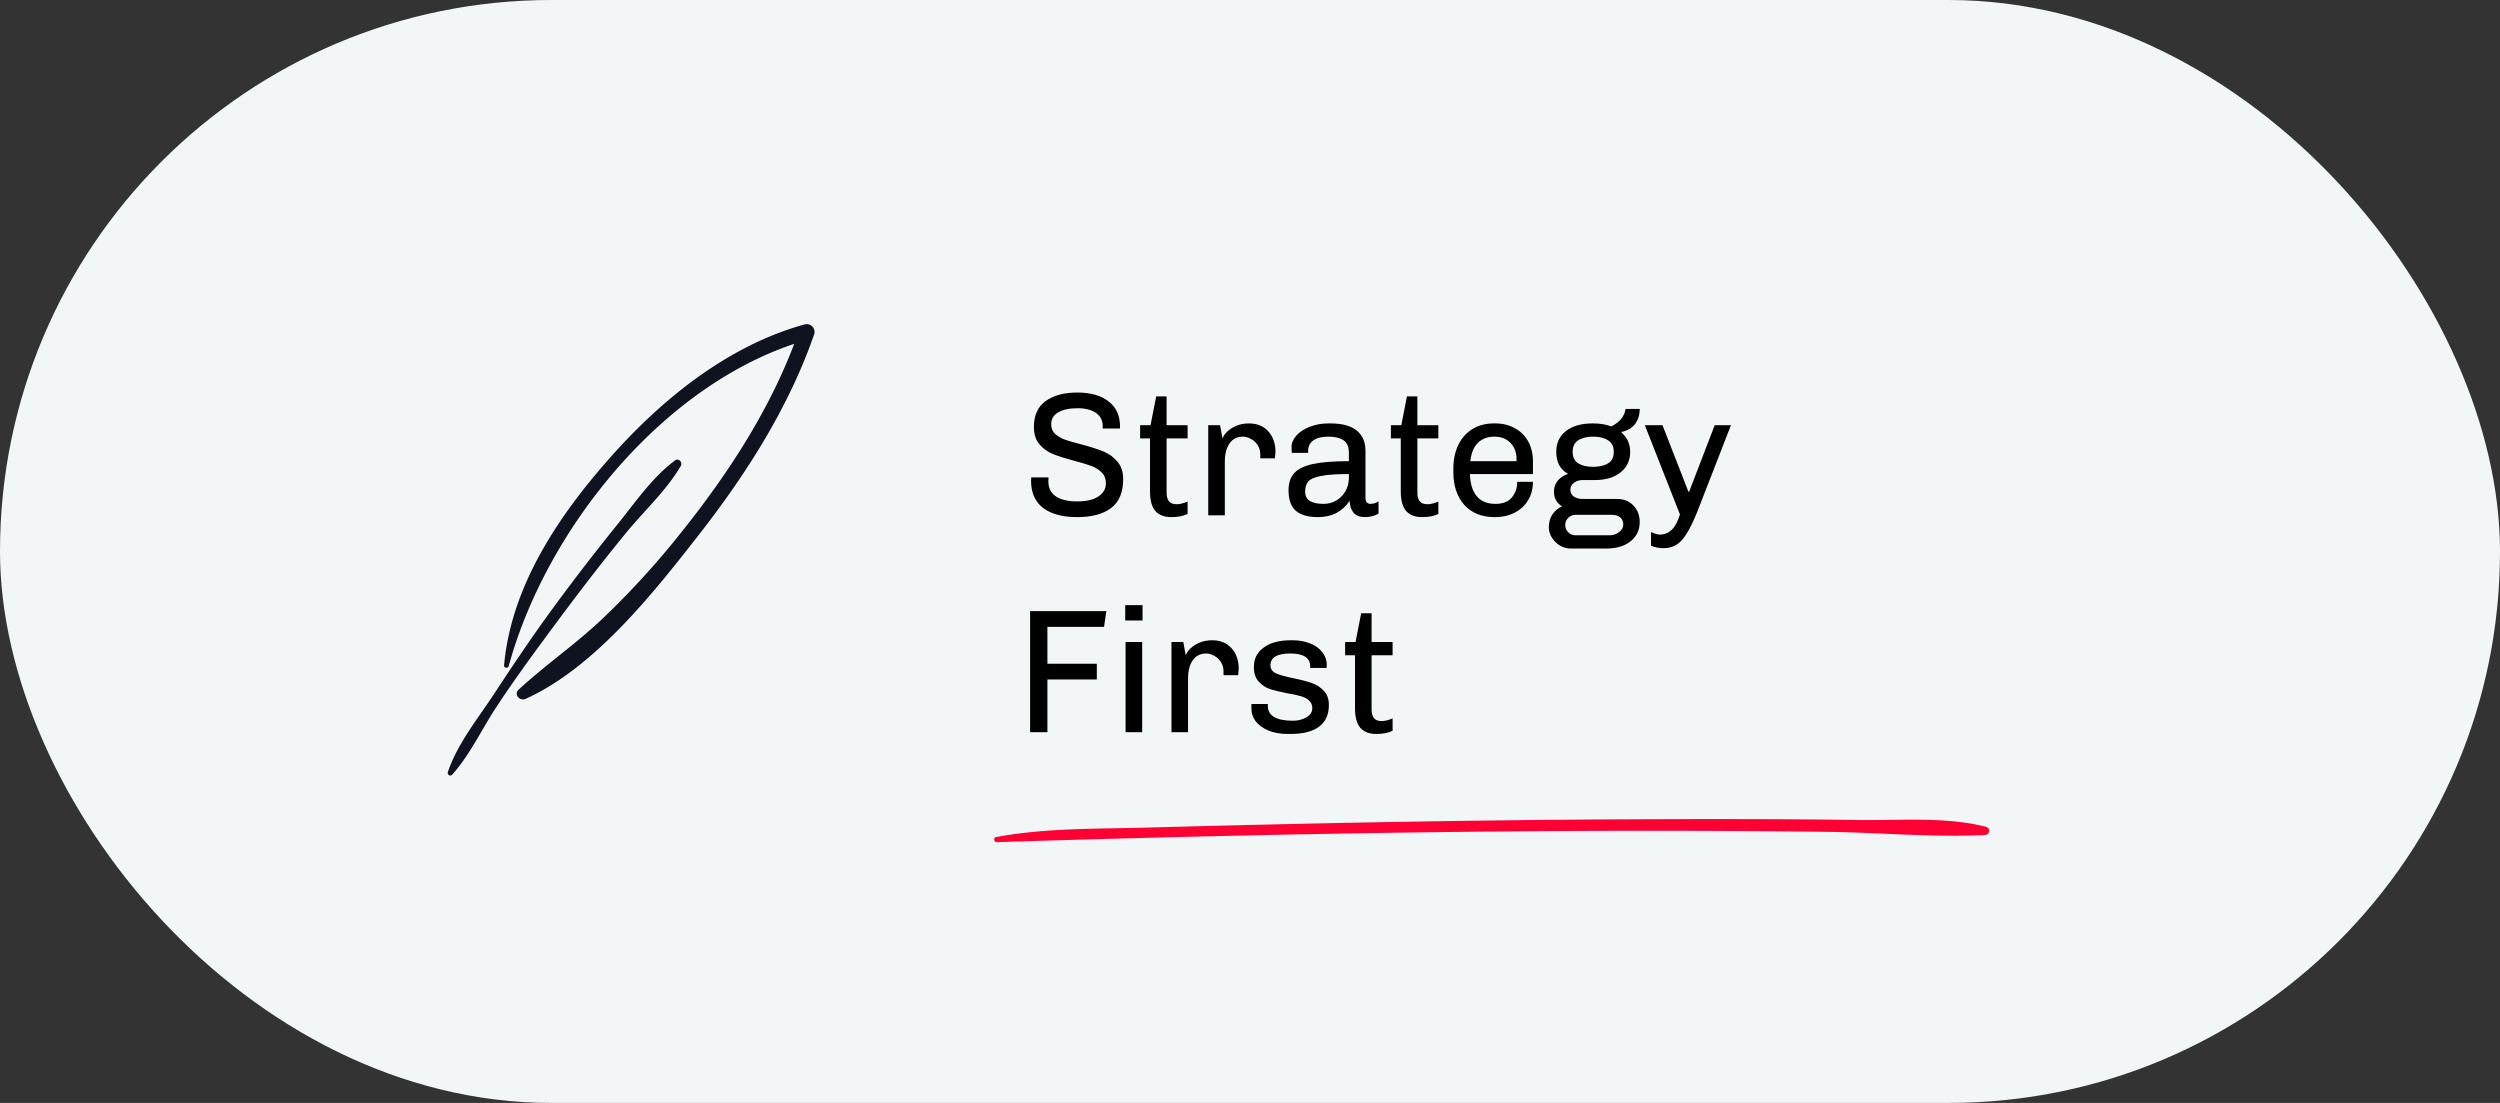 <?xml version="1.0" encoding="UTF-8" standalone="no"?>
<svg
   id="Layer_1"
   data-name="Layer 1"
   viewBox="0 0 340 150"
   version="1.1"
   xmlns="http://www.w3.org/2000/svg"
   xmlns:svg="http://www.w3.org/2000/svg">
  <rect x="0" y="0" width="340" height="150" fill="#333333" stroke="none"/>
  <defs
     id="defs6847">
    <style
       id="style6845">.cls-1{fill:#f3f6f7;}.cls-2{fill:#0e131f;}.cls-3{fill:#ff0035;}</style>
  </defs>
  <rect
     class="cls-1"
     width="340"
     height="150"
     rx="75"
     id="rect6849" />
  <path
     class="cls-2"
     d="M69.185,90.586c5.145-18.869,21.5-39.042,40.825-44.436l-1.305-1.3c-3.547,10.3-9.688,19.666-16.492,28.1A114.128,114.128,0,0,1,81.894,84.187c-3.619,3.428-7.735,6.248-11.37,9.615-.7.653.19,1.59.958,1.243C80.913,90.786,88.959,80.532,95.146,72.6c6.427-8.243,12.163-17.268,15.6-27.187a1.069,1.069,0,0,0-1.3-1.3c-10.61,2.936-19.7,10.381-26.837,18.539C75.728,70.5,69.508,79.885,68.552,90.5c-.034.368.539.429.633.086Z"
     id="path6887" />
  <path
     class="cls-2"
     d="M61.485,105.376c2.41-2.7,4.016-6.164,6-9.187,2.644-4.022,5.509-7.9,8.377-11.765,3-4.04,6.067-8.029,9.256-11.922,2.46-3,5.521-5.8,7.481-9.146.264-.45-.294-1.1-.761-.761-3.109,2.281-5.466,5.764-7.881,8.745Q79.6,76.728,75.488,82.319c-2.868,3.894-5.57,7.9-8.221,11.946-2.228,3.4-5.077,6.884-6.369,10.768a.354.354,0,0,0,.587.343Z"
     id="path6889" />
  <path
     class="cls-3"
     d="M135.553,114.531c37.659-1.18,75.349-1.858,113.039-1.4,7.093.087,14.328.787,21.408.424a.56.56,0,0,0,.148-1.094c-5.453-1.42-11.737-.861-17.319-.94-10.113-.145-20.229-.143-30.343-.1-22.139.091-44.271.523-66.4,1.128-6.851.187-13.867.035-20.625,1.29-.391.073-.3.7.094.691Z"
     id="path6891" />
  <g
     id="layer1">
    <g
       aria-label="Strategy"
       id="text14767"
       style="font-size:24px;line-height:1.25;font-family:Chivo;-inkscape-font-specification:'Chivo, Normal';letter-spacing:0px;word-spacing:0px">
      <path
         d="m 146.513,53.384 q 2.712,0 4.248,1.2 1.56,1.2 1.56,3.408 v 0.288 h -2.352 v -0.36 q 0,-1.152 -0.936,-1.776 -0.936,-0.624 -2.472,-0.624 -1.704,0 -2.664,0.576 -0.936,0.552 -0.936,1.608 0,0.792 0.528,1.296 0.552,0.504 1.344,0.792 0.816,0.288 2.232,0.648 1.824,0.48 2.952,0.936 1.128,0.456 1.92,1.368 0.816,0.912 0.816,2.424 0,2.688 -1.656,3.936 -1.632,1.224 -4.608,1.224 -2.976,0 -4.632,-1.248 -1.632,-1.272 -1.632,-3.672 l 0.024,-0.48 h 2.352 l -0.024,0.504 q 0,1.392 1.032,2.088 1.056,0.672 2.904,0.672 1.8,0 2.832,-0.648 1.056,-0.672 1.056,-1.824 0,-0.912 -0.576,-1.464 -0.552,-0.576 -1.416,-0.888 -0.84,-0.312 -2.304,-0.696 -1.8,-0.48 -2.88,-0.912 -1.08,-0.432 -1.848,-1.32 -0.768,-0.912 -0.768,-2.376 0,-2.376 1.608,-3.528 1.608,-1.152 4.296,-1.152 z"
         id="path27575" />
      <path
         d="m 158.657,57.824 h 2.856 v 1.8 h -2.856 v 7.32 q 0,0.864 0.336,1.248 0.336,0.384 1.032,0.384 0.624,0 1.488,-0.36 v 1.68 q -0.864,0.432 -2.232,0.432 -1.416,0 -2.16,-0.84 -0.72,-0.84 -0.72,-2.664 v -7.2 h -1.344 v -1.8 h 1.416 l 0.768,-3.912 h 1.416 z"
         id="path27577" />
      <path
         d="m 169.841,57.584 q 1.704,0 2.664,1.104 0.96,1.08 0.96,2.736 l -0.072,0.912 h -1.992 v -0.528 q 0,-0.72 -0.36,-1.272 -0.36,-0.552 -0.912,-0.84 -0.552,-0.312 -1.104,-0.312 -1.152,0 -1.8,0.912 -0.648,0.912 -0.648,2.472 v 7.32 h -2.256 v -12.264 h 1.608 l 0.336,1.824 q 0.144,-0.48 0.648,-0.96 0.504,-0.48 1.248,-0.792 0.768,-0.312 1.68,-0.312 z"
         id="path27579" />
      <path
         d="m 180.905,57.584 q 2.424,0 3.6,0.96 1.2,0.96 1.2,2.784 v 6.36 q 0,0.432 0.192,0.648 0.192,0.192 0.48,0.192 0.552,0 1.104,-0.336 v 1.656 q -0.816,0.48 -1.848,0.48 -1.032,0 -1.536,-0.576 -0.504,-0.6 -0.552,-1.632 -1.488,2.208 -4.296,2.208 -2.016,0 -3.024,-0.864 -0.984,-0.888 -0.984,-2.784 0,-1.488 0.768,-2.328 0.768,-0.864 2.544,-1.248 1.776,-0.384 4.896,-0.384 v -1.128 q 0,-1.224 -0.72,-1.704 -0.72,-0.504 -2.088,-0.504 -1.296,0 -2.016,0.504 -0.72,0.504 -0.72,1.416 v 0.288 h -2.208 q -0.048,-0.336 -0.048,-0.792 0,-0.84 0.672,-1.584 0.672,-0.744 1.824,-1.176 1.152,-0.456 2.544,-0.456 z m 2.544,6.888 q -2.52,0 -3.816,0.264 -1.272,0.24 -1.704,0.744 -0.432,0.504 -0.432,1.392 0,1.656 2.52,1.656 0.888,0 1.68,-0.432 0.792,-0.456 1.272,-1.272 0.48,-0.816 0.48,-1.872 z"
         id="path27581" />
      <path
         d="m 192.761,57.824 h 2.856 v 1.8 h -2.856 v 7.32 q 0,0.864 0.336,1.248 0.336,0.384 1.032,0.384 0.624,0 1.488,-0.36 v 1.68 q -0.864,0.432 -2.232,0.432 -1.416,0 -2.16,-0.84 -0.72,-0.84 -0.72,-2.664 v -7.2 h -1.344 v -1.8 h 1.416 l 0.768,-3.912 h 1.416 z"
         id="path27583" />
      <path
         d="m 203.345,57.584 q 1.512,0 2.664,0.648 1.176,0.624 1.824,1.8 0.648,1.176 0.648,2.736 v 1.704 h -8.568 q 0.048,1.944 0.912,3 0.864,1.056 2.568,1.056 1.512,0 2.232,-0.888 0.72,-0.888 0.72,-2.112 h 2.136 q 0,1.44 -0.672,2.52 -0.648,1.08 -1.824,1.68 -1.152,0.6 -2.64,0.6 h -0.096 q -2.592,0 -4.104,-1.656 -1.488,-1.68 -1.488,-4.464 v -0.48 q 0,-1.824 0.672,-3.216 0.672,-1.392 1.92,-2.16 1.248,-0.768 2.928,-0.768 z m -0.12,1.8 q -1.368,0 -2.232,0.84 -0.84,0.84 -1.032,2.496 h 6.288 v -0.288 q 0,-1.368 -0.84,-2.208 -0.816,-0.84 -2.184,-0.84 z"
         id="path27585" />
      <path
         d="m 223.001,55.616 q 0,1.224 -0.648,2.064 -0.648,0.816 -1.8,1.056 l -0.048,0.072 q 1.2,1.056 1.2,2.64 0,1.728 -1.296,2.784 -1.296,1.056 -3.528,1.056 h -1.632 q -0.72,0 -1.2,0.384 -0.48,0.36 -0.48,0.936 0,0.576 0.456,0.912 0.456,0.336 1.224,0.336 h 4.632 q 1.416,0 2.256,0.888 0.864,0.888 0.864,2.256 0,1.632 -1.248,2.616 -1.224,0.984 -3.312,0.984 h -4.824 q -0.816,0 -1.512,-0.432 -0.672,-0.432 -1.08,-1.104 -0.384,-0.648 -0.384,-1.344 0,-1.008 0.48,-1.752 0.504,-0.744 1.32,-1.104 -1.104,-0.672 -1.104,-1.992 0,-0.864 0.504,-1.488 0.504,-0.624 1.416,-0.936 -1.608,-0.888 -1.608,-3 0,-1.776 1.296,-2.808 1.32,-1.056 3.648,-1.056 h 0.096 q 1.344,0 2.448,0.408 1.704,-0.84 1.944,-2.376 z m -6.336,3.768 q -1.272,0 -2.04,0.504 -0.744,0.48 -0.744,1.56 0,1.08 0.744,1.56 0.768,0.48 2.04,0.48 1.272,0 2.04,-0.48 0.768,-0.48 0.768,-1.56 0,-1.08 -0.768,-1.56 -0.768,-0.504 -2.04,-0.504 z m -2.4,10.632 q -0.576,0 -0.984,0.408 -0.408,0.408 -0.408,0.984 0,0.576 0.408,0.984 0.408,0.408 0.984,0.408 h 4.632 q 0.768,0 1.32,-0.456 0.552,-0.432 0.552,-1.008 0,-0.6 -0.408,-0.96 -0.408,-0.36 -1.152,-0.36 z"
         id="path27587" />
      <path
         d="m 230.825,69.608 q -0.816,2.016 -1.512,3.072 -0.696,1.08 -1.416,1.464 -0.72,0.408 -1.68,0.408 -0.888,0 -1.68,-0.336 v -1.848 q 0.792,0.336 1.2,0.336 0.984,0 1.632,-0.672 0.672,-0.648 1.104,-2.064 l -4.776,-12.144 h 2.4 l 3.528,9.048 h 0.096 l 3.48,-9.048 h 2.208 z"
         id="path27589" />
    </g>
    <g
       aria-label="First"
       id="text24117"
       style="font-size:24px;line-height:1.25;font-family:Chivo;-inkscape-font-specification:'Chivo, Normal';letter-spacing:0px;word-spacing:0px">
      <path
         d="m 150.464,83.115 -0.312,2.136 h -7.704 v 5.016 h 6.72 v 2.136 h -6.72 v 7.176 h -2.352 v -16.464 z"
         id="path27592" />
      <path
         d="m 155.384,82.299 v 2.088 h -2.352 v -2.088 z m -0.048,5.016 v 12.264 h -2.256 v -12.264 z"
         id="path27594" />
      <path
         d="m 164.84,87.075 q 1.704,0 2.664,1.104 0.96,1.08 0.96,2.736 l -0.072,0.912 h -1.992 v -0.528 q 0,-0.72 -0.36,-1.272 -0.36,-0.552 -0.912,-0.84 -0.552,-0.312 -1.104,-0.312 -1.152,0 -1.8,0.912 -0.648,0.912 -0.648,2.472 v 7.32 h -2.256 v -12.264 h 1.608 l 0.336,1.824 q 0.144,-0.48 0.648,-0.96 0.504,-0.48 1.248,-0.792 0.768,-0.312 1.68,-0.312 z"
         id="path27596" />
      <path
         d="m 175.76,87.075 q 1.368,0 2.424,0.432 1.08,0.432 1.656,1.2 0.6,0.768 0.6,1.704 l -0.024,0.432 h -2.232 v -0.216 q 0,-1.752 -2.712,-1.752 -2.688,0 -2.688,1.608 0,0.744 0.768,1.104 0.768,0.336 2.352,0.648 1.512,0.312 2.472,0.648 0.984,0.336 1.656,1.056 0.696,0.72 0.696,1.944 0,1.968 -1.344,2.952 -1.344,0.984 -3.864,0.984 h -0.36 q -1.512,0 -2.64,-0.456 -1.128,-0.48 -1.752,-1.272 -0.6,-0.816 -0.576,-1.824 v -0.528 h 2.232 v 0.24 q 0,2.04 3.432,2.04 1.008,0 1.8,-0.456 0.816,-0.456 0.816,-1.248 0,-0.672 -0.456,-1.056 -0.432,-0.384 -1.08,-0.576 -0.648,-0.192 -1.8,-0.384 -1.488,-0.288 -2.4,-0.576 -0.912,-0.312 -1.56,-1.032 -0.648,-0.72 -0.648,-1.968 0,-1.704 1.344,-2.664 1.344,-0.984 3.672,-0.984 z"
         id="path27598" />
      <path
         d="m 186.536,87.315 h 2.856 v 1.8 h -2.856 v 7.32 q 0,0.864 0.336,1.248 0.336,0.384 1.032,0.384 0.624,0 1.488,-0.36 v 1.68 q -0.864,0.432 -2.232,0.432 -1.416,0 -2.16,-0.84 -0.72,-0.84 -0.72,-2.664 v -7.2 h -1.344 v -1.8 h 1.416 l 0.768,-3.912 h 1.416 z"
         id="path27600" />
    </g>
  </g>
</svg>
